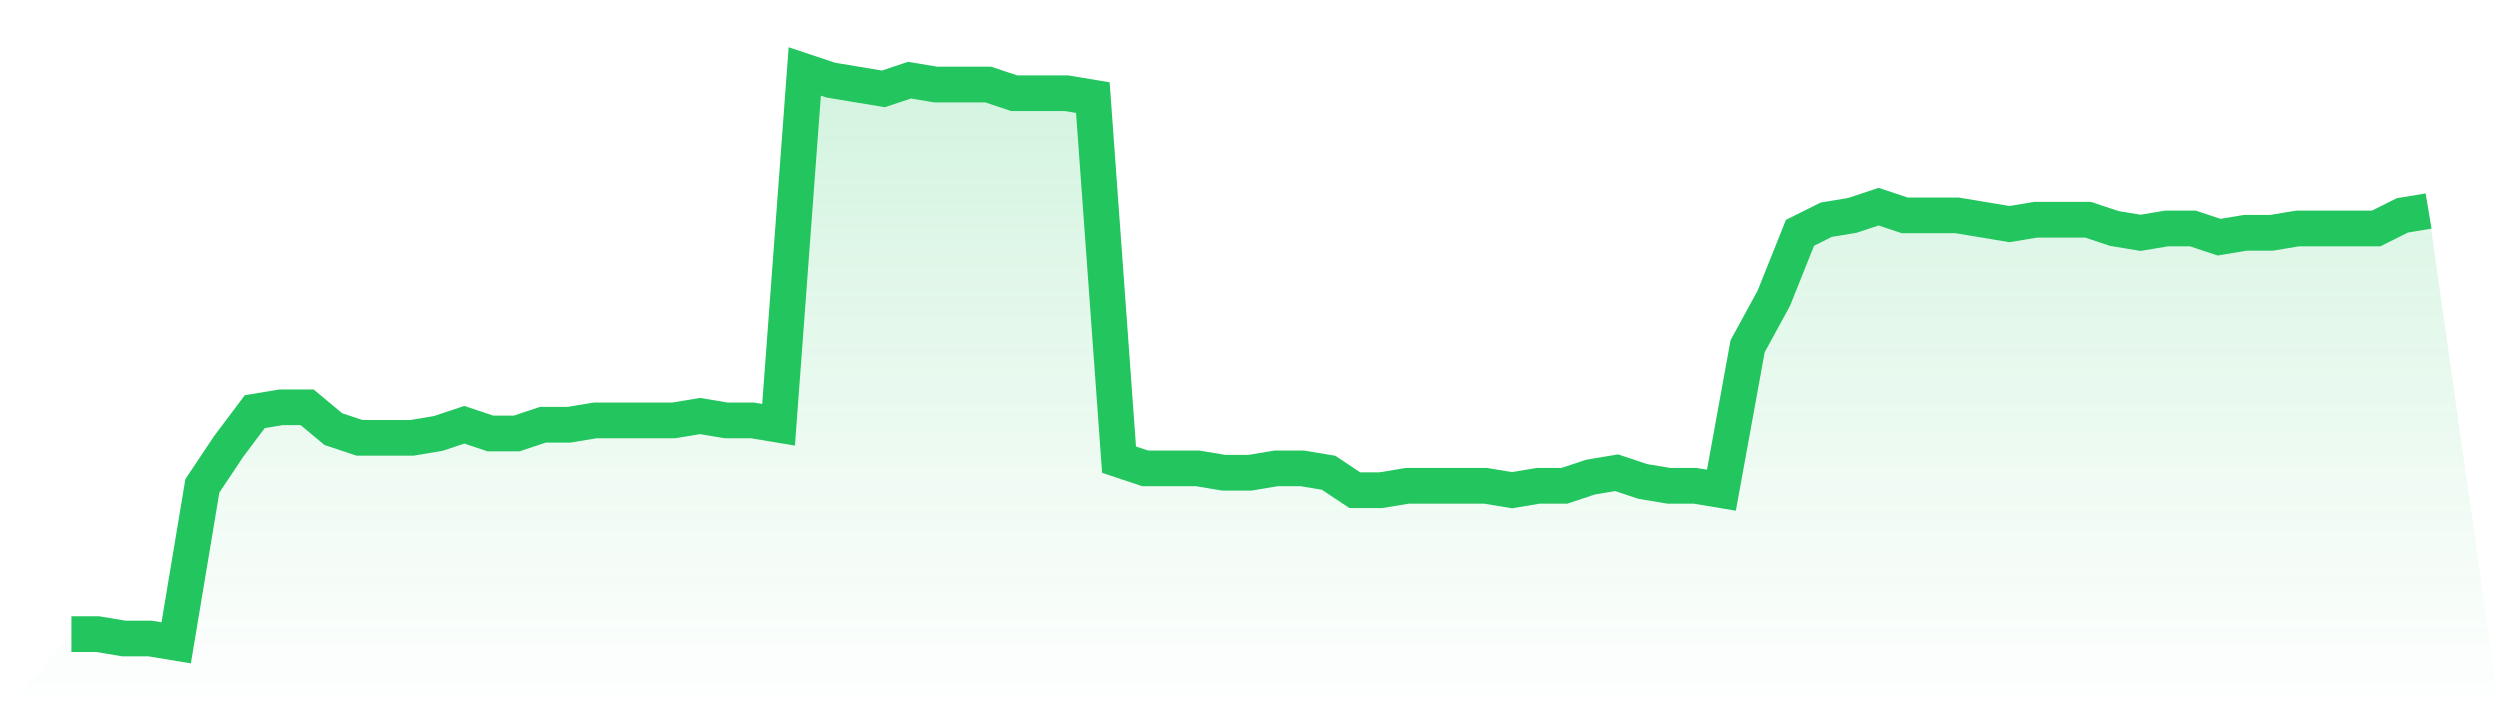 <svg viewBox="0 0 140 40" xmlns="http://www.w3.org/2000/svg">
<defs>
<linearGradient id="gradient" x1="0" x2="0" y1="0" y2="1">
<stop offset="0%" stop-color="#22c55e" stop-opacity="0.2"/>
<stop offset="100%" stop-color="#22c55e" stop-opacity="0"/>
</linearGradient>
</defs>
<path d="M4,35.511 L4,35.511 L5.467,35.511 L6.933,35.756 L8.4,35.756 L9.867,36 L11.333,27.206 L12.8,25.008 L14.267,23.053 L15.733,22.809 L17.2,22.809 L18.667,24.031 L20.133,24.519 L21.6,24.519 L23.067,24.519 L24.533,24.275 L26,23.786 L27.467,24.275 L28.933,24.275 L30.4,23.786 L31.867,23.786 L33.333,23.542 L34.8,23.542 L36.267,23.542 L37.733,23.542 L39.2,23.298 L40.667,23.542 L42.133,23.542 L43.6,23.786 L45.067,4 L46.533,4.489 L48,4.733 L49.467,4.977 L50.933,4.489 L52.4,4.733 L53.867,4.733 L55.333,4.733 L56.8,5.221 L58.267,5.221 L59.733,5.221 L61.2,5.466 L62.667,25.74 L64.133,26.229 L65.6,26.229 L67.067,26.229 L68.533,26.473 L70,26.473 L71.467,26.229 L72.933,26.229 L74.4,26.473 L75.867,27.45 L77.333,27.45 L78.8,27.206 L80.267,27.206 L81.733,27.206 L83.2,27.206 L84.667,27.45 L86.133,27.206 L87.6,27.206 L89.067,26.718 L90.533,26.473 L92,26.962 L93.467,27.206 L94.933,27.206 L96.4,27.45 L97.867,19.389 L99.333,16.702 L100.8,13.038 L102.267,12.305 L103.733,12.061 L105.2,11.573 L106.667,12.061 L108.133,12.061 L109.6,12.061 L111.067,12.305 L112.533,12.55 L114,12.305 L115.467,12.305 L116.933,12.305 L118.4,12.794 L119.867,13.038 L121.333,12.794 L122.8,12.794 L124.267,13.282 L125.733,13.038 L127.2,13.038 L128.667,12.794 L130.133,12.794 L131.6,12.794 L133.067,12.794 L134.533,12.061 L136,11.817 L140,40 L0,40 z" fill="url(#gradient)"/>
<path d="M4,35.511 L4,35.511 L5.467,35.511 L6.933,35.756 L8.4,35.756 L9.867,36 L11.333,27.206 L12.8,25.008 L14.267,23.053 L15.733,22.809 L17.2,22.809 L18.667,24.031 L20.133,24.519 L21.6,24.519 L23.067,24.519 L24.533,24.275 L26,23.786 L27.467,24.275 L28.933,24.275 L30.4,23.786 L31.867,23.786 L33.333,23.542 L34.8,23.542 L36.267,23.542 L37.733,23.542 L39.2,23.298 L40.667,23.542 L42.133,23.542 L43.6,23.786 L45.067,4 L46.533,4.489 L48,4.733 L49.467,4.977 L50.933,4.489 L52.4,4.733 L53.867,4.733 L55.333,4.733 L56.8,5.221 L58.267,5.221 L59.733,5.221 L61.2,5.466 L62.667,25.74 L64.133,26.229 L65.6,26.229 L67.067,26.229 L68.533,26.473 L70,26.473 L71.467,26.229 L72.933,26.229 L74.4,26.473 L75.867,27.45 L77.333,27.45 L78.8,27.206 L80.267,27.206 L81.733,27.206 L83.2,27.206 L84.667,27.45 L86.133,27.206 L87.6,27.206 L89.067,26.718 L90.533,26.473 L92,26.962 L93.467,27.206 L94.933,27.206 L96.4,27.45 L97.867,19.389 L99.333,16.702 L100.8,13.038 L102.267,12.305 L103.733,12.061 L105.2,11.573 L106.667,12.061 L108.133,12.061 L109.6,12.061 L111.067,12.305 L112.533,12.55 L114,12.305 L115.467,12.305 L116.933,12.305 L118.4,12.794 L119.867,13.038 L121.333,12.794 L122.8,12.794 L124.267,13.282 L125.733,13.038 L127.2,13.038 L128.667,12.794 L130.133,12.794 L131.6,12.794 L133.067,12.794 L134.533,12.061 L136,11.817" fill="none" stroke="#22c55e" stroke-width="2"/>
</svg>